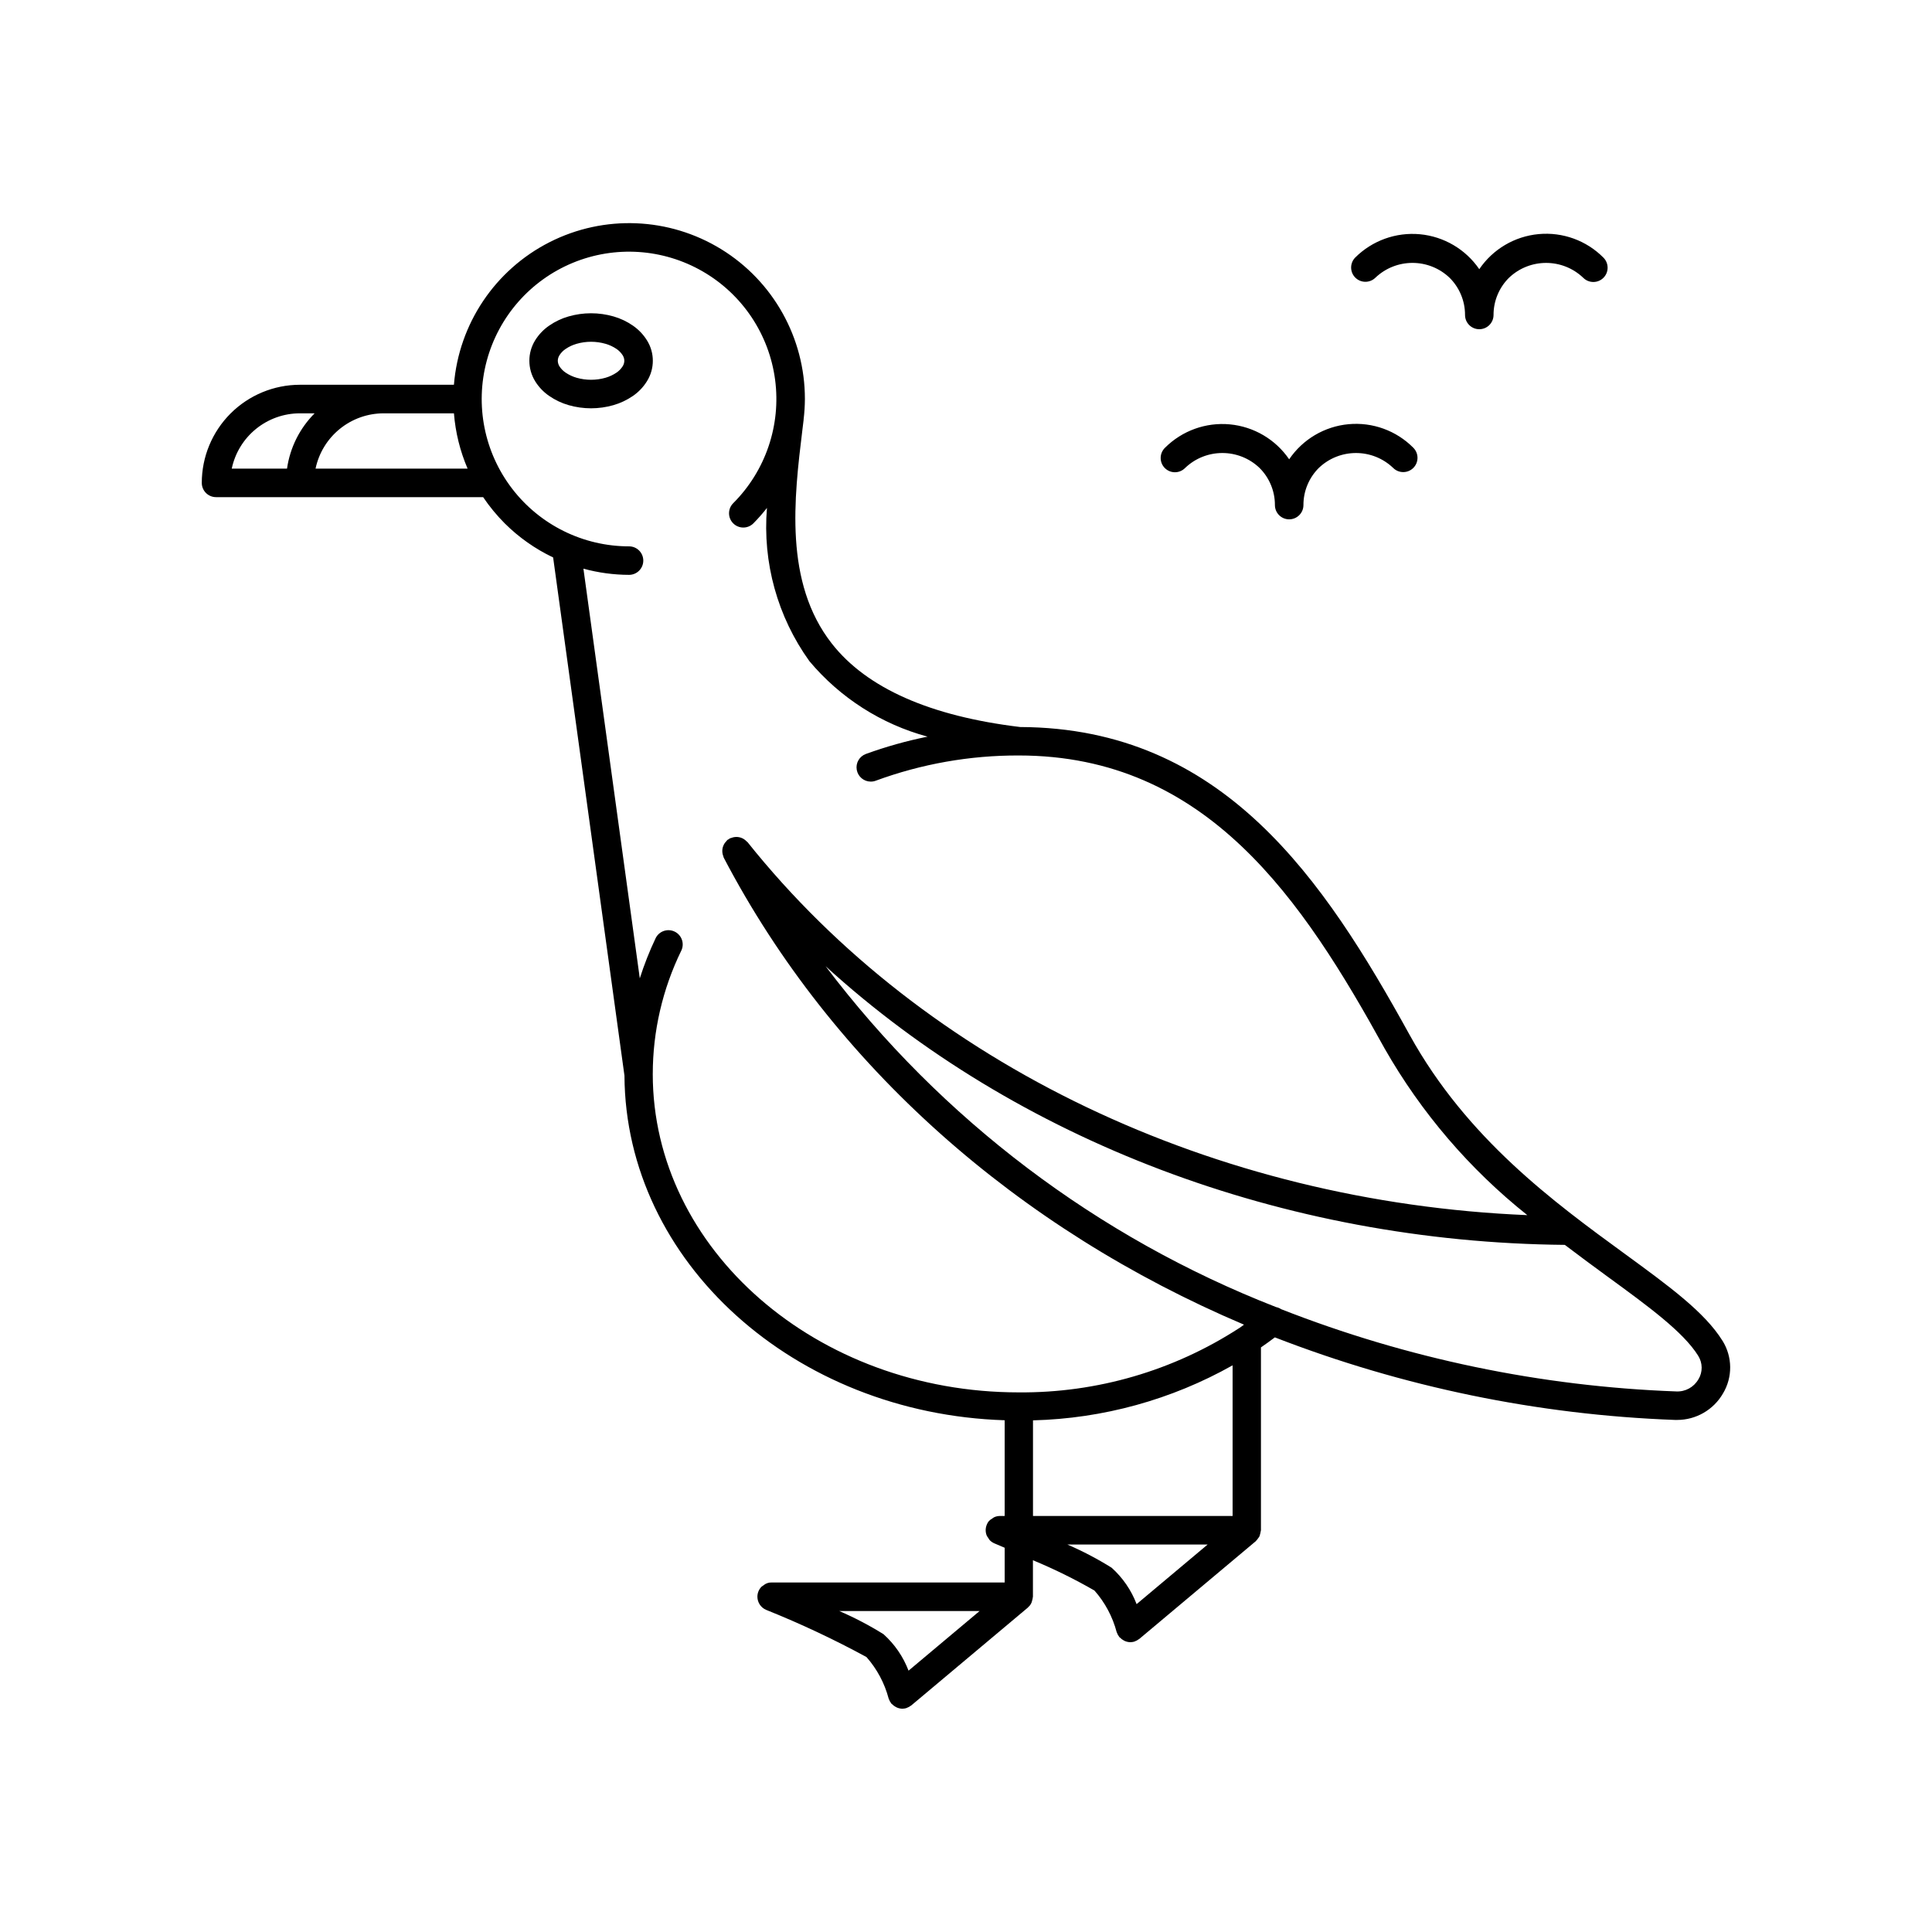 <?xml version="1.0" encoding="UTF-8"?>
<!-- Uploaded to: SVG Repo, www.svgrepo.com, Generator: SVG Repo Mixer Tools -->
<svg fill="#000000" width="800px" height="800px" version="1.1" viewBox="144 144 512 512" xmlns="http://www.w3.org/2000/svg">
 <path d="m311.71 230.28c-1.559-1.078-3.281-1.895-5.102-2.418-3.902-1.125-8.039-1.125-11.945 0-1.82 0.523-3.543 1.34-5.102 2.418-1.516 1.035-2.801 2.379-3.762 3.945-0.996 1.621-1.516 3.484-1.512 5.383 0 1.902 0.523 3.766 1.512 5.387 0.961 1.566 2.246 2.91 3.762 3.945 1.559 1.074 3.281 1.891 5.098 2.418 3.902 1.129 8.047 1.129 11.949 0 1.82-0.527 3.543-1.344 5.106-2.418 1.516-1.035 2.797-2.383 3.758-3.945 2.047-3.301 2.047-7.473 0-10.77-0.965-1.562-2.246-2.906-3.762-3.945zm-2.707 10.809v-0.004c-0.422 0.66-0.977 1.23-1.625 1.668-0.895 0.602-1.879 1.062-2.914 1.359-2.5 0.711-5.152 0.711-7.652 0-1.035-0.297-2.019-0.758-2.914-1.359-0.652-0.438-1.207-1.008-1.637-1.668-0.277-0.441-0.43-0.953-0.441-1.477 0.008-0.523 0.164-1.035 0.449-1.477 0.422-0.66 0.973-1.223 1.625-1.66 0.895-0.605 1.875-1.066 2.914-1.359 2.504-0.719 5.156-0.719 7.66 0 1.035 0.293 2.019 0.754 2.91 1.359 0.648 0.438 1.203 1 1.625 1.66 0.285 0.441 0.441 0.953 0.449 1.477-0.012 0.527-0.164 1.035-0.449 1.477zm291.47 258.22c-4.719-7.582-14.105-14.426-25.965-23.086-18.602-13.574-41.75-30.465-56.93-57.938-22.715-41.191-49.41-81.395-103.21-81.617-23.879-2.871-40.672-10.309-49.918-22.102-12.734-16.238-10-38.656-7.805-56.68l0.316-2.586v-0.137 0.004c0.219-1.797 0.332-3.609 0.344-5.422 0.012-16.199-8.398-31.238-22.199-39.719-13.805-8.48-31.02-9.18-45.465-1.848-14.445 7.332-24.047 21.641-25.348 37.789h-40.832c-6.891 0.008-13.5 2.75-18.375 7.625-4.871 4.875-7.609 11.484-7.613 18.375 0 2.09 1.691 3.781 3.777 3.781h70.785c1.688 2.496 3.606 4.828 5.734 6.961 3.731 3.711 8.062 6.762 12.816 9.023l18.902 137.33c0.277 49.375 45.027 89.559 100.76 91.32v25.367h-1.258c-0.496 0.004-0.984 0.102-1.441 0.293-0.246 0.121-0.477 0.273-0.688 0.449-0.637 0.328-1.121 0.891-1.355 1.57-0.391 0.934-0.391 1.98 0 2.914 0.113 0.211 0.242 0.41 0.395 0.598 0.113 0.219 0.25 0.422 0.406 0.609 0.348 0.352 0.762 0.633 1.215 0.828l2.727 1.16v9.203h-61.742c-0.816-0.031-1.613 0.254-2.227 0.793-0.148 0.09-0.293 0.188-0.43 0.293-0.727 0.707-1.133 1.68-1.133 2.691 0.008 1.52 0.918 2.891 2.316 3.481 9.098 3.648 17.977 7.82 26.586 12.5 2.793 3.164 4.809 6.934 5.883 11.016 0 0.047 0.047 0.082 0.059 0.125 0.137 0.395 0.336 0.762 0.594 1.094 0.023 0.035 0.035 0.074 0.059 0.109 0.023 0.035 0.141 0.09 0.203 0.156 0.273 0.277 0.582 0.516 0.922 0.699 0.125 0.066 0.238 0.137 0.367 0.191h0.004c0.441 0.191 0.922 0.293 1.402 0.305 0.363-0.004 0.723-0.055 1.07-0.156l0.074-0.039v-0.004c0.406-0.137 0.789-0.34 1.129-0.602 0.043-0.023 0.086-0.051 0.125-0.078l30.875-25.91c0.047-0.035 0.059-0.09 0.102-0.125 0.559-0.465 0.938-1.113 1.059-1.828 0.082-0.254 0.133-0.516 0.156-0.781 0-0.055 0.035-0.102 0.035-0.156v-9.668c5.602 2.32 11.051 5.004 16.305 8.031 2.793 3.16 4.805 6.934 5.883 11.012 0 0.047 0.047 0.082 0.059 0.125 0.137 0.395 0.336 0.766 0.594 1.094 0.023 0.035 0.035 0.074 0.059 0.109 0.023 0.035 0.141 0.09 0.203 0.156 0.273 0.281 0.582 0.516 0.922 0.703 0.125 0.066 0.238 0.137 0.367 0.191h0.004c0.445 0.188 0.922 0.289 1.402 0.301 0.363-0.004 0.723-0.055 1.07-0.156l0.074-0.039c0.406-0.137 0.789-0.344 1.129-0.605 0.043-0.023 0.086-0.047 0.125-0.074l30.875-25.906c0.047-0.035 0.059-0.09 0.102-0.133 0.191-0.188 0.359-0.398 0.504-0.625 0.141-0.172 0.266-0.355 0.371-0.555 0.152-0.465 0.266-0.941 0.344-1.426 0-0.055 0.035-0.105 0.035-0.16v-48.445c1.254-0.863 2.481-1.75 3.688-2.66 33.883 13.148 69.727 20.547 106.05 21.879h0.551c5.004 0.004 9.633-2.664 12.145-6.996 2.598-4.316 2.551-9.719-0.117-13.992zm-215.7 87.434c-1.41-3.703-3.684-7.016-6.629-9.66-3.754-2.34-7.676-4.394-11.734-6.144h37.195zm-164.71-318.55h-14.648c0.871-4.141 3.141-7.856 6.426-10.523s7.387-4.129 11.617-4.133h3.922c-3.961 3.965-6.527 9.109-7.316 14.656zm7.559 0c0.871-4.141 3.137-7.856 6.422-10.523 3.281-2.668 7.383-4.125 11.613-4.133h18.641c0.398 5.051 1.621 10.004 3.621 14.656zm217.59 300.92c-1.406-3.699-3.68-7.012-6.625-9.652-3.75-2.344-7.672-4.398-11.734-6.152h37.191zm25.438-23.363h-52.898v-25.34c18.559-0.469 36.723-5.473 52.898-14.582zm1.703-49.762c-17.375 11.262-37.676 17.176-58.383 17.008-53.473 0-96.984-37.855-96.984-84.387h0.004c0.004-11.324 2.59-22.5 7.555-32.676 0.91-1.879 0.121-4.141-1.758-5.047-1.883-0.906-4.141-0.117-5.047 1.762-1.633 3.441-3.031 6.992-4.188 10.625l-14.941-108.57c3.938 1.078 8.004 1.629 12.09 1.641 2.086 0 3.777-1.691 3.777-3.777 0-2.086-1.691-3.777-3.777-3.777-12.137 0-23.586-5.648-30.977-15.277-7.391-9.629-9.879-22.148-6.738-33.875 3.141-11.723 11.559-21.32 22.773-25.969 11.215-4.644 23.949-3.809 34.461 2.262 10.516 6.066 17.605 16.68 19.191 28.715 1.586 12.035-2.519 24.125-11.102 32.707-1.477 1.477-1.477 3.867 0 5.344 1.477 1.477 3.867 1.477 5.344 0 1.277-1.293 2.481-2.656 3.598-4.09-1.199 14.449 2.793 28.852 11.258 40.621 8.145 9.711 19.07 16.688 31.305 19.992-5.562 1.121-11.031 2.656-16.363 4.594-1.715 0.637-2.727 2.41-2.402 4.207 0.32 1.801 1.883 3.109 3.711 3.113 0.449 0.004 0.895-0.074 1.312-0.234 12.137-4.465 24.977-6.731 37.91-6.691 49.957 0 75.309 38.387 96.988 77.707 9.68 16.969 22.504 31.938 37.785 44.109-82.926-3.445-159.55-39.852-206.65-98.848-0.094-0.09-0.191-0.172-0.297-0.246-0.176-0.191-0.379-0.359-0.594-0.504-0.188-0.129-0.387-0.234-0.594-0.324-0.23-0.102-0.473-0.176-0.723-0.227-0.219-0.043-0.441-0.07-0.664-0.074-0.25-0.004-0.504 0.016-0.75 0.059-0.234 0.047-0.465 0.117-0.691 0.203-0.133 0.031-0.262 0.07-0.391 0.117-0.117 0.059-0.18 0.168-0.289 0.238v-0.004c-0.242 0.07-0.445 0.234-0.562 0.453-0.188 0.18-0.359 0.375-0.504 0.59-0.133 0.195-0.246 0.402-0.332 0.621-0.098 0.219-0.168 0.445-0.219 0.68-0.051 0.234-0.074 0.473-0.078 0.715-0.008 0.234 0.016 0.469 0.059 0.699 0.043 0.25 0.109 0.492 0.207 0.727 0.051 0.125 0.051 0.258 0.109 0.379 28.934 55.285 78.035 98.387 137.88 123.77-0.445 0.305-0.855 0.672-1.305 0.938zm121.75 13.523c-1.191 2.098-3.457 3.348-5.867 3.234-35.883-1.312-71.285-8.684-104.71-21.793-0.406-0.27-0.855-0.457-1.332-0.551-47.387-18.492-88.719-49.766-119.4-90.34 50.559 46.086 121.12 73.148 195.9 73.844 3.879 2.949 7.707 5.773 11.336 8.422 10.762 7.848 20.059 14.637 24.008 20.969l-0.004 0.004c1.199 1.887 1.23 4.289 0.082 6.211zm-136.02-241.51c5.512-5.262 14.188-5.262 19.699 0 2.621 2.609 4.09 6.152 4.082 9.852 0 2.086 1.691 3.777 3.777 3.777 2.09 0 3.781-1.691 3.781-3.777-0.012-3.695 1.461-7.242 4.078-9.848 5.512-5.266 14.191-5.266 19.699 0 1.48 1.477 3.871 1.473 5.348-0.004 1.473-1.477 1.473-3.871-0.008-5.344-4.504-4.543-10.801-6.832-17.172-6.238-6.367 0.594-12.137 4.004-15.727 9.301-3.606-5.273-9.367-8.664-15.727-9.258s-12.652 1.68-17.172 6.195c-0.727 0.703-1.145 1.668-1.152 2.684-0.012 1.012 0.387 1.988 1.105 2.703 0.715 0.719 1.691 1.117 2.703 1.109 1.012-0.008 1.98-0.422 2.684-1.152zm50.383-50.383v0.004c5.512-5.266 14.188-5.266 19.699 0 2.621 2.606 4.09 6.152 4.082 9.848 0 2.086 1.691 3.777 3.777 3.777 2.086 0 3.777-1.691 3.777-3.777-0.008-3.695 1.461-7.238 4.082-9.844 5.512-5.266 14.188-5.266 19.699 0 1.477 1.473 3.871 1.473 5.344-0.004 1.477-1.48 1.473-3.871-0.004-5.348-4.504-4.543-10.805-6.828-17.172-6.234-6.371 0.59-12.141 4.004-15.727 9.297-3.606-5.269-9.371-8.664-15.73-9.258-6.359-0.59-12.652 1.68-17.168 6.195-1.434 1.484-1.414 3.84 0.043 5.297 1.457 1.457 3.812 1.48 5.297 0.051z"/>
</svg>
